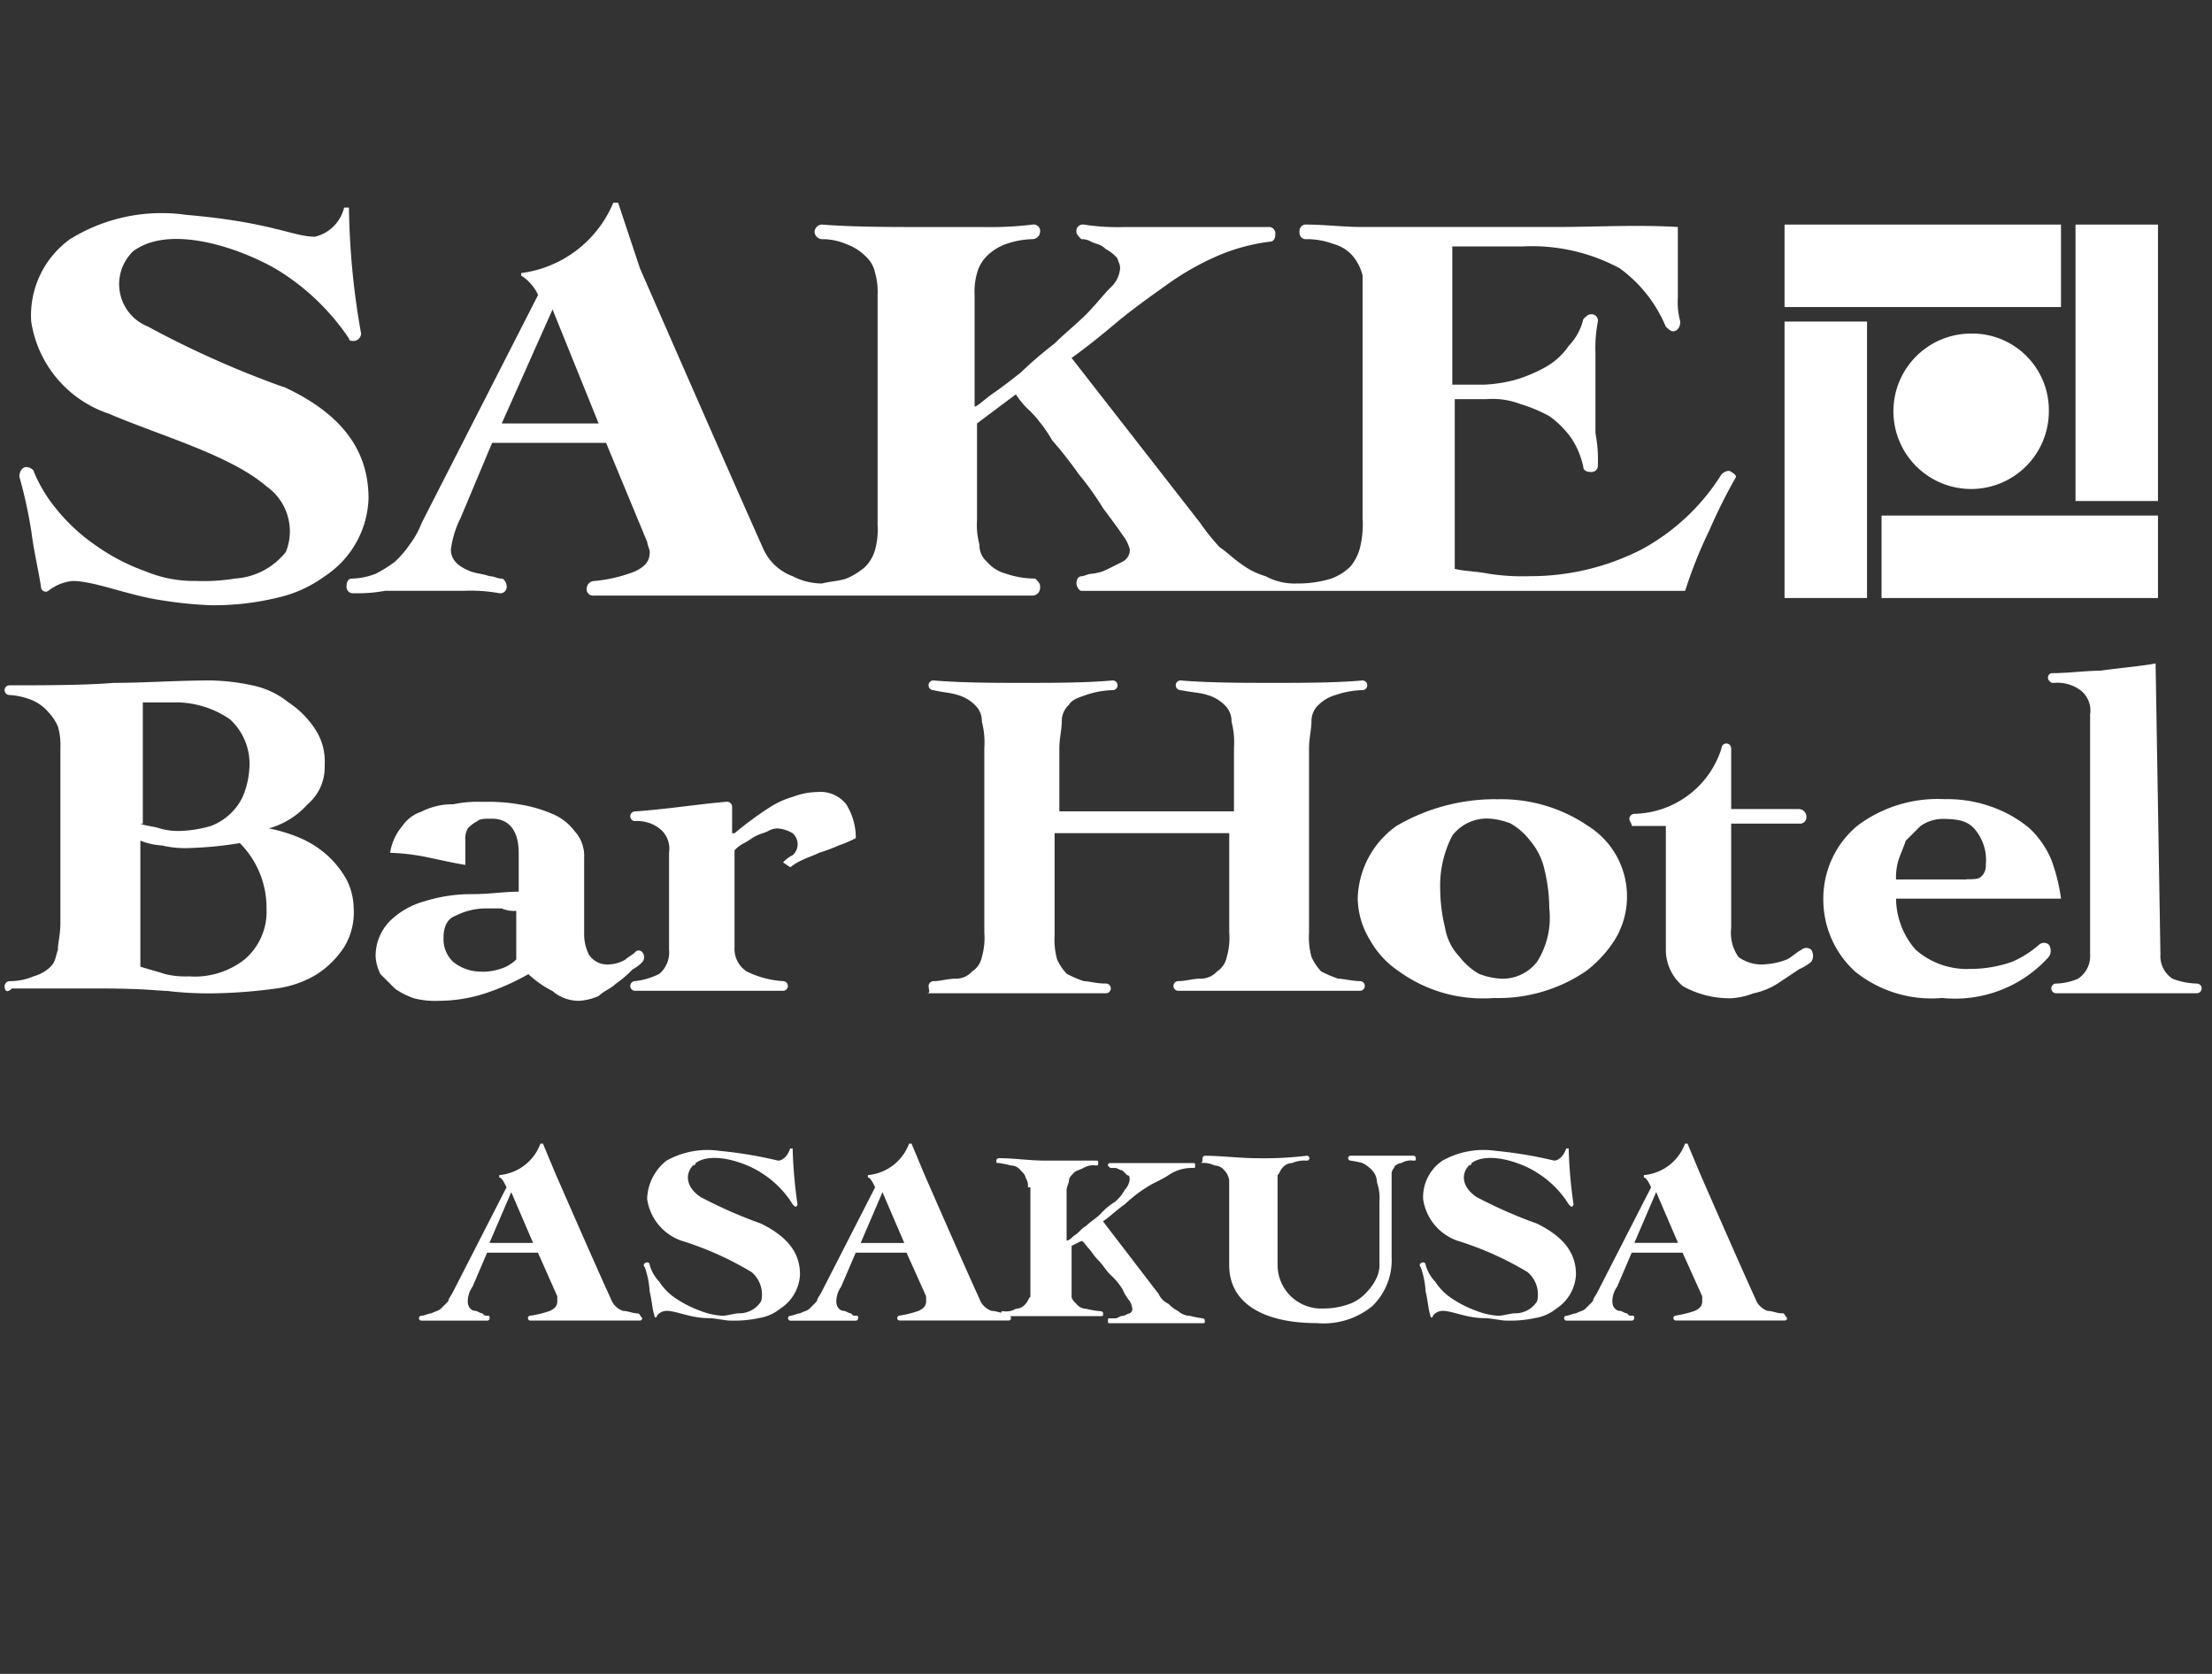 <svg xmlns="http://www.w3.org/2000/svg" xmlns:xlink="http://www.w3.org/1999/xlink" width="74" height="56" viewBox="0 0 74 56">
  <rect x="0" y="0" width="74" height="56" fill="#333333" stroke="none"/>
  <defs>
    <clipPath id="clip-path">
      <rect id="長方形_1247" data-name="長方形 1247" width="73.5" height="37.48" fill="none"/>
    </clipPath>
  </defs>
  <g id="グループ_1603" data-name="グループ 1603" transform="translate(-1015 -9182.776)">
    <g id="グループ_1531" data-name="グループ 1531" transform="translate(1015.154 9189.559)">
      <g id="グループ_1530" data-name="グループ 1530" clip-path="url(#clip-path)">
        <path id="パス_3224" data-name="パス 3224" d="M52.935,21.3a5.144,5.144,0,0,1,3.083.892,2.775,2.775,0,0,1,1.3,2.433A2.732,2.732,0,0,1,56.911,26a3.983,3.983,0,0,1-.974,1.055,5.224,5.224,0,0,1-3.083.892,4.784,4.784,0,0,1-3.164-.892A3.042,3.042,0,0,1,48.717,26a2.732,2.732,0,0,1-.406-1.379,3.073,3.073,0,0,1,1.3-2.433,6.537,6.537,0,0,1,3.325-.892m-1.866,3a5.675,5.675,0,0,0,.162,1.3,1.849,1.849,0,0,0,.487.974,2.186,2.186,0,0,0,.648.568,2.361,2.361,0,0,0,.731.162,1.458,1.458,0,0,0,1.216-.568,2.772,2.772,0,0,0,.406-1.784,5.632,5.632,0,0,0-.162-1.3,2.216,2.216,0,0,0-.487-.974,2.187,2.187,0,0,0-.648-.568,2.389,2.389,0,0,0-.73-.162,1.459,1.459,0,0,0-1.217.568A3.627,3.627,0,0,0,51.07,24.3" transform="translate(-3.044 -1.342)" fill="#fff"/>
        <path id="パス_3225" data-name="パス 3225" d="M58.009,21.822h0a.174.174,0,0,1,.162-.162,3.13,3.13,0,0,0,2.921-2.191.162.162,0,1,1,.324,0V21.5h2.272a.258.258,0,0,1,.243.243.215.215,0,0,1-.243.244H61.416v3.488a1.409,1.409,0,0,0,.244.974,1.306,1.306,0,0,0,.892.244,2.389,2.389,0,0,0,.731-.162c.162-.082.324-.244.486-.325a.248.248,0,0,1,.324,0,.367.367,0,0,1,0,.406,1.756,1.756,0,0,1-.4.244l-.731.486a2.414,2.414,0,0,1-.811.325,2.389,2.389,0,0,1-.731.162,3.192,3.192,0,0,1-1.622-.406,1.584,1.584,0,0,1-.568-1.217V22.066H58.091c0-.082-.082-.162-.082-.244" transform="translate(-3.655 -1.216)" fill="#fff"/>
        <path id="パス_3226" data-name="パス 3226" d="M67.368,24.625a2.62,2.62,0,0,0,.649,1.7,2.594,2.594,0,0,0,1.866.648,4.124,4.124,0,0,0,1.379-.243,3.355,3.355,0,0,0,.892-.568.247.247,0,0,1,.325,0,.364.364,0,0,1,0,.406,4.215,4.215,0,0,1-3.57,1.378,4.07,4.07,0,0,1-2.921-.892,3.259,3.259,0,0,1-1.054-2.433,3.171,3.171,0,0,1,1.136-2.434,4.458,4.458,0,0,1,2.921-.892,4.373,4.373,0,0,1,1.541.244,4.093,4.093,0,0,1,1.3.73,3.083,3.083,0,0,1,.73,1.054,6.109,6.109,0,0,1,.325,1.3H67.368m2.353-.649c.244,0,.406,0,.486-.082a.474.474,0,0,0,.163-.4,1.587,1.587,0,0,0-.325-1.137c-.243-.324-.568-.4-1.136-.4a1.308,1.308,0,0,0-.73.243l-.487.487c-.081.243-.162.406-.243.648a2.01,2.01,0,0,0-.082.649h2.353" transform="translate(-4.091 -1.342)" fill="#fff"/>
        <path id="パス_3227" data-name="パス 3227" d="M76.717,26.185a.9.9,0,0,0,.406.811,2.413,2.413,0,0,0,.811.162.162.162,0,1,1,0,.324H73.228a.162.162,0,1,1,0-.324,1.945,1.945,0,0,0,.73-.162.9.9,0,0,0,.406-.811V18.154a.854.854,0,0,0-.324-.811,1.307,1.307,0,0,0-.893-.244c-.081,0-.081,0-.162-.082a.155.155,0,0,1,.082-.243c.568,0,1.136-.082,1.622-.082.569-.081,1.461-.162,1.866-.244Z" transform="translate(-4.596 -1.036)" fill="#fff"/>
        <path id="パス_3228" data-name="パス 3228" d="M32.982,27.278a.174.174,0,0,1,.162-.162c.244,0,.487-.082.73-.082a.736.736,0,0,0,.568-.243.746.746,0,0,0,.325-.487,2.274,2.274,0,0,0,.081-.811V19.327a2.791,2.791,0,0,0-.081-.892.736.736,0,0,0-.244-.568,1.311,1.311,0,0,0-.568-.325c-.244-.081-.487-.081-.811-.162a.162.162,0,1,1,0-.324c.974.081,2.029.081,3,.081s2.109,0,3-.081a.162.162,0,0,1,0,.324,2.928,2.928,0,0,0-.892.162c-.244.082-.487.163-.568.325a.733.733,0,0,0-.244.568c0,.244-.082.568-.082.892v2.109H43.2V19.327a2.791,2.791,0,0,0-.081-.892.736.736,0,0,0-.244-.568,1.317,1.317,0,0,0-.568-.325c-.244-.081-.487-.081-.893-.162a.162.162,0,1,1,0-.324c.974.081,2.109.081,3.083.081s2.109,0,3-.081a.162.162,0,0,1,0,.324,2.94,2.94,0,0,0-.893.162,1.322,1.322,0,0,0-.568.325.736.736,0,0,0-.243.568c0,.244-.082.568-.082.892v6.165a2.489,2.489,0,0,0,.082.811,1.7,1.7,0,0,0,.324.487,3.941,3.941,0,0,0,.568.243c.162,0,.487.082.73.082a.162.162,0,0,1,0,.324H41.338a.162.162,0,0,1,0-.324c.244,0,.486-.082.73-.082a.736.736,0,0,0,.568-.243.745.745,0,0,0,.324-.487,2.249,2.249,0,0,0,.082-.811V22.166H37.2v3.408a2.492,2.492,0,0,0,.082.811,1.686,1.686,0,0,0,.324.486,3.933,3.933,0,0,0,.568.244c.162,0,.406.081.73.081a.163.163,0,1,1,0,.325h-6c.163,0,.082-.082.082-.244" transform="translate(-2.073 -1.075)" fill="#fff"/>
        <path id="パス_3229" data-name="パス 3229" d="M58.53,9.005c-.081-.082-.244,0-.324.081A7.185,7.185,0,0,1,55.529,11.6a8.172,8.172,0,0,1-3.732.893,7.387,7.387,0,0,1-1.379-.082c-.406-.082-.811-.082-1.136-.162V6.571h1.055a2.583,2.583,0,0,1,1.136.162,5.021,5.021,0,0,1,.974.406,3.117,3.117,0,0,1,.73.73,2.726,2.726,0,0,1,.406.974c0,.082.081.163.243.163a.215.215,0,0,0,.244-.244,4.664,4.664,0,0,0-.081-1.055V5.03a4.652,4.652,0,0,1,.081-1.054.215.215,0,0,0-.244-.244c-.081,0-.162.081-.243.162a1.933,1.933,0,0,1-.487.892,2.3,2.3,0,0,1-.811.731,4.973,4.973,0,0,1-.974.406,4.775,4.775,0,0,1-1.054.162H49.2V1.461h2.353a6.2,6.2,0,0,1,3.245.73,4.585,4.585,0,0,1,1.541,1.947c.082.081.163.162.244.162.162,0,.244-.162.244-.324a2.492,2.492,0,0,1-.082-.811V.811c-1.379-.082-2.758,0-4.056,0H46.2C45.55.811,44.9.73,44.334.73a.215.215,0,0,0-.244.244.215.215,0,0,0,.244.244,2.519,2.519,0,0,1,.892.162,1.29,1.29,0,0,1,.649.406,1.636,1.636,0,0,1,.324.649v8.112a3.328,3.328,0,0,1-.082.974,1.626,1.626,0,0,1-.324.648,1.76,1.76,0,0,1-.649.406,3.742,3.742,0,0,1-1.136.162,2.027,2.027,0,0,1-1.054-.243,2.546,2.546,0,0,1-.811-.406c-.244-.163-.487-.406-.73-.568a7.146,7.146,0,0,1-.649-.811l-4.3-5.517c.568-.406,1.055-.81,1.541-1.216s1.055-.811,1.623-1.217a9.135,9.135,0,0,1,1.7-.974A6.415,6.415,0,0,1,43.117,1.3c.081,0,.162-.082.162-.244a.216.216,0,0,0-.244-.244H38.249A7.392,7.392,0,0,1,36.87.73a.216.216,0,0,0-.244.244c0,.082.082.162.163.244a.611.611,0,0,1,.324.082c.162.081.324.081.486.243a1.408,1.408,0,0,1,.406.325c0,.081.082.162.082.324a.974.974,0,0,1-.324.649c-.244.243-.487.568-.811.892s-.73.649-1.055.974a13.869,13.869,0,0,0-1.136.974q-.609.486-.974.73c-.324.244-.486.406-.568.406V3.083a2.237,2.237,0,0,1,.082-.73,1.3,1.3,0,0,1,.324-.568,1.772,1.772,0,0,1,.649-.406,2.928,2.928,0,0,1,.892-.162A.259.259,0,0,0,35.41.974.216.216,0,0,0,35.166.73a11.921,11.921,0,0,1-1.7.082H31.434c-1.054,0-2.271,0-3.325-.082a.259.259,0,0,0-.244.244.259.259,0,0,0,.244.244,2.042,2.042,0,0,1,.81.162,1.772,1.772,0,0,1,.649.406,1.031,1.031,0,0,1,.324.568,2.237,2.237,0,0,1,.082.73v7.707a2.489,2.489,0,0,1-.082.811,1.3,1.3,0,0,1-.324.568,2.237,2.237,0,0,1-.649.406c-.243.082-.486.082-.81.162a2.158,2.158,0,0,1-.974-.243,1.727,1.727,0,0,1-.974-.893c-1.055-2.353-4.138-9.41-4.138-9.41L21.294,0h-.162a3.881,3.881,0,0,1-3.083,2.353v.082a1.535,1.535,0,0,1,.568.648l-3.894,7.626a2.919,2.919,0,0,1-.406.73,3.466,3.466,0,0,1-.487.568,4.5,4.5,0,0,1-.648.406,2.4,2.4,0,0,1-.811.162c-.082,0-.162.082-.162.244a.215.215,0,0,0,.244.244,4.964,4.964,0,0,0,1.054-.082h2.677a5.325,5.325,0,0,1,1.136.082.215.215,0,0,0,.244-.244c0-.082-.081-.244-.162-.244-.162,0-.244-.081-.406-.081-.244-.082-.406-.082-.649-.163-.162-.081-.648-.243-.648-.73a3.25,3.25,0,0,1,.324-1.054l1.055-2.515h3.813l1.379,3.325c0,.082.081.244.081.325,0,.324-.162.486-.486.648a4.909,4.909,0,0,1-1.379.325.258.258,0,0,0-.244.243.215.215,0,0,0,.244.244H35.166a.259.259,0,0,0,.244-.244v-.081c0-.082-.082-.162-.162-.244a3.012,3.012,0,0,1-.974-.162,1.281,1.281,0,0,1-.649-.406.736.736,0,0,1-.244-.568,2.517,2.517,0,0,1-.081-.811V7.383l1.3-.974a2.624,2.624,0,0,0,.486.568,5.062,5.062,0,0,1,.731.974,13.8,13.8,0,0,1,.892,1.136,9.911,9.911,0,0,1,.811,1.136c.244.325.486.649.649.893a1.249,1.249,0,0,1,.243.486.446.446,0,0,1-.243.406l-.487.244a1.513,1.513,0,0,1-.568.162c-.082,0-.244.082-.324.082s-.163.081-.163.243c0,.082.082.244.163.244h20.2a15.143,15.143,0,0,1,.811-2.028,18.317,18.317,0,0,1,.892-1.785s0-.082-.162-.162M17.4,7.383,19.1,3.57l1.541,3.813Z" transform="translate(-0.769)" fill="#fff"/>
        <path id="パス_3230" data-name="パス 3230" d="M9.362,6.176A32.416,32.416,0,0,1,4.82,4.149a1.526,1.526,0,0,1-.487-2.515c1.3-.974,3.813,0,4.868.648a7.776,7.776,0,0,1,2.353,2.271c0,.082.081.082.162.082a.259.259,0,0,0,.244-.244A25.533,25.533,0,0,1,11.553.173h-.162a1.321,1.321,0,0,1-.974.974c-.731,0-1.461-.486-4.3-.73a5.821,5.821,0,0,0-3.894.811,3.143,3.143,0,0,0-1.3,2.758,3.865,3.865,0,0,0,2.6,3.083C5.225,7.8,7.577,8.448,8.795,9.5a1.841,1.841,0,0,1,.649,2.19,2.353,2.353,0,0,1-1.7.893,6.6,6.6,0,0,1-1.3.081,4.231,4.231,0,0,1-1.7-.324,6.828,6.828,0,0,1-1.7-.892,6.122,6.122,0,0,1-1.3-1.217,4.846,4.846,0,0,1-.73-1.217c0-.081-.162-.162-.243-.162-.163,0-.244.162-.244.324a15.458,15.458,0,0,1,.406,1.866c.081.648.243,1.3.324,1.866a.156.156,0,0,0,.244.082,1.529,1.529,0,0,1,.811-.325c.73,0,1.866.487,3,.649a13.57,13.57,0,0,0,1.623.162,9,9,0,0,0,2.19-.244,4.274,4.274,0,0,0,1.623-.73,3.235,3.235,0,0,0,1.46-2.6c0-1.461-.73-2.759-2.839-3.732" transform="translate(-0.033 -0.011)" fill="#fff"/>
        <path id="パス_3231" data-name="パス 3231" d="M72.638,7.271a2.6,2.6,0,1,1-2.6-2.6,2.563,2.563,0,0,1,2.6,2.6" transform="translate(-4.25 -0.295)" fill="#fff"/>
        <rect id="長方形_1243" data-name="長方形 1243" width="2.759" height="9.248" transform="translate(69.28 0.73)" fill="#fff"/>
        <rect id="長方形_1244" data-name="長方形 1244" width="2.759" height="9.248" transform="translate(59.546 3.975)" fill="#fff"/>
        <rect id="長方形_1245" data-name="長方形 1245" width="9.248" height="2.759" transform="translate(59.546 0.73)" fill="#fff"/>
        <rect id="長方形_1246" data-name="長方形 1246" width="9.248" height="2.759" transform="translate(62.791 10.465)" fill="#fff"/>
        <path id="パス_3232" data-name="パス 3232" d="M18.033,23.089c0-.731-.324-1.136-.892-1.136-.244,0-.406,0-.487.081a1.113,1.113,0,0,0-.324.244.729.729,0,0,0-.082.406V23.5c-.486-.082-.811-.163-1.216-.244a7.073,7.073,0,0,0-1.3-.162,1.8,1.8,0,0,1,.406-.893,1.261,1.261,0,0,1,.649-.486,2.244,2.244,0,0,1,1.054-.244,3.98,3.98,0,0,1,.974-.081,6.184,6.184,0,0,1,1.217.081,4.668,4.668,0,0,1,1.136.324,1.779,1.779,0,0,1,.73.568,1.222,1.222,0,0,1,.325.893v2.6a1.523,1.523,0,0,0,.162.649.724.724,0,0,0,.648.324,1.174,1.174,0,0,0,.569-.162c.081-.081.243-.162.324-.244a.153.153,0,0,1,.244,0,.249.249,0,0,1,0,.325,1.149,1.149,0,0,1-.325.244,3.51,3.51,0,0,1-.568.486c-.162.162-.406.244-.568.406a1.9,1.9,0,0,1-.649.162,1.349,1.349,0,0,1-.892-.324,3.5,3.5,0,0,1-.811-.568,7.985,7.985,0,0,1-1.46.648,5.074,5.074,0,0,1-1.541.244,2.779,2.779,0,0,1-.811-.081,2.45,2.45,0,0,1-.649-.325l-.486-.486a1.5,1.5,0,0,1-.162-.568,1.651,1.651,0,0,1,.486-1.217,2.623,2.623,0,0,1,1.136-.649,5.24,5.24,0,0,1,1.623-.243c.568,0,1.055-.082,1.541-.082v-1.3m-2.515,2.839a1.045,1.045,0,0,0,.324.811,1.479,1.479,0,0,0,.893.324,1.794,1.794,0,0,0,.648-.081,1.311,1.311,0,0,0,.568-.325V25.037a1.023,1.023,0,0,1-.486-.082h-.487a2.247,2.247,0,0,0-1.054.244c-.244.081-.406.324-.406.73" transform="translate(-0.835 -1.347)" fill="#fff"/>
        <path id="パス_3233" data-name="パス 3233" d="M25.826,26.231a.9.9,0,0,0,.406.811,3.194,3.194,0,0,0,1.217.324.162.162,0,1,1,0,.324H22.5a.162.162,0,1,1,0-.324,2.37,2.37,0,0,0,.811-.244.939.939,0,0,0,.324-.81V23.067a.852.852,0,0,0-.324-.81,1.206,1.206,0,0,0-.811-.244.162.162,0,1,1,0-.324c1.136-.082,2.109-.244,3.083-.325a.174.174,0,0,1,.162.162v.893h.082a11.563,11.563,0,0,1,1.217-.893,2.884,2.884,0,0,1,.73-.324,2.39,2.39,0,0,1,.811-.162,1.106,1.106,0,0,1,.974.406,2.1,2.1,0,0,1,.324,1.136,4.04,4.04,0,0,1-.568.244,5.579,5.579,0,0,1-.649.243c-.162.082-.406.163-.568.244a1.786,1.786,0,0,0-.406.244l-.243-.162a1.113,1.113,0,0,1,.324-.244.488.488,0,0,0,0-.73,1.145,1.145,0,0,0-.487-.162.616.616,0,0,0-.324.081c-.162.082-.244.082-.406.162s-.244.162-.406.244a1.126,1.126,0,0,0-.324.244v3.245" transform="translate(-1.407 -1.326)" fill="#fff"/>
        <path id="パス_3234" data-name="パス 3234" d="M0,27.279a.174.174,0,0,1,.162-.163,2.026,2.026,0,0,0,.81-.162,1.31,1.31,0,0,0,.569-.324c.162-.162.162-.324.243-.568,0-.244.082-.487.082-.892V19.328a2.232,2.232,0,0,0-.082-.73,1.677,1.677,0,0,0-.324-.487,1.458,1.458,0,0,0-.568-.406,2.389,2.389,0,0,0-.73-.162.162.162,0,0,1,0-.324c1.054,0,2.515,0,3.488-.082,1.054,0,2.11-.081,3.245-.081a7.14,7.14,0,0,1,1.38.162,2.808,2.808,0,0,1,1.215.568,3.1,3.1,0,0,1,.894.892,1.959,1.959,0,0,1,.323,1.217,1.616,1.616,0,0,1-.567,1.3,2.733,2.733,0,0,1-1.3.811,5.314,5.314,0,0,1,1.054.324,3.355,3.355,0,0,1,.892.568,3.2,3.2,0,0,1,.649.811,2.173,2.173,0,0,1,.243.974,2.221,2.221,0,0,1-.323,1.3,3.13,3.13,0,0,1-.894.893,3.467,3.467,0,0,1-1.379.486,17.032,17.032,0,0,1-2.109.162,11.571,11.571,0,0,1-1.541-.081c-.243,0-.73-.082-2.271-.082H.243c-.162.162-.243.082-.243-.081m4.543-5.435c.162.081.406.081.649.162a2.232,2.232,0,0,0,.73.082,4.054,4.054,0,0,0,.974-.163,1.914,1.914,0,0,0,.731-.486,1.782,1.782,0,0,0,.4-.649,2.87,2.87,0,0,0,.162-.811,2.014,2.014,0,0,0-.648-1.622,3.192,3.192,0,0,0-1.866-.568H4.624v4.056Zm0,4.786c.244.082.568.162.811.244a2.779,2.779,0,0,0,.811.081,2.7,2.7,0,0,0,1.866-.568,2.1,2.1,0,0,0,.731-1.7,3.066,3.066,0,0,0-.893-2.191,12.147,12.147,0,0,1-1.623.163,3.328,3.328,0,0,1-.974-.082,2.383,2.383,0,0,1-.73-.162v4.218" transform="translate(0 -1.075)" fill="#fff"/>
        <path id="パス_3235" data-name="パス 3235" d="M42.766,34.108a.08.08,0,0,1,.082-.082c.486,0,1.216.082,1.7.082a11.928,11.928,0,0,0,1.7-.082.082.082,0,1,1,0,.163,1.039,1.039,0,0,0-.487.081.423.423,0,0,0-.324.162c-.081.082-.081.162-.162.244v3a1.46,1.46,0,0,0,1.541,1.46,2.511,2.511,0,0,0,.892-.162,1.458,1.458,0,0,0,.568-.406,1.681,1.681,0,0,0,.325-.487,1.033,1.033,0,0,0,.081-.486V35.567a1.59,1.59,0,0,0-.081-.648.622.622,0,0,0-.162-.406,1.132,1.132,0,0,0-.325-.244,3.478,3.478,0,0,0-.406-.081.082.082,0,0,1,0-.163h2.109a.08.08,0,0,1,.082.082c0,.082,0,.082-.082.082a.608.608,0,0,0-.4.081c-.082,0-.244.082-.244.162a.3.3,0,0,0-.082.244v2.759a2.135,2.135,0,0,1-.648,1.622,2.576,2.576,0,0,1-1.866.568c-1.622,0-2.921-.568-2.921-1.946v-2.84a.611.611,0,0,0-.162-.324.419.419,0,0,0-.324-.162.876.876,0,0,0-.487-.082c.082,0,.082-.081.082-.162" transform="translate(-2.689 -2.144)" fill="#fff"/>
        <path id="パス_3236" data-name="パス 3236" d="M36.466,35.087a.484.484,0,0,0-.082-.324c0-.082-.081-.162-.162-.244a.419.419,0,0,0-.324-.162,3.525,3.525,0,0,0-.406-.082c-.082,0-.082,0-.082-.081a.08.08,0,0,1,.082-.082c.487,0,1.055.082,1.541.082h1.7c.082,0,.082,0,.082.081s0,.082-.082.082a.612.612,0,0,0-.406.081c-.162.082-.243.082-.324.163s-.162.162-.162.243-.082.244-.082.325v1.7c.082,0,.162-.082.244-.162.162-.082.244-.244.406-.325.162-.162.324-.243.486-.406a2.188,2.188,0,0,1,.487-.406,1.426,1.426,0,0,0,.324-.4.613.613,0,0,0,.162-.325c0-.081,0-.162-.081-.162l-.162-.162c-.082,0-.163-.082-.244-.082h-.162l-.082-.081a.08.08,0,0,1,.082-.082h2.758c.082,0,.082,0,.082.082s0,.081-.082.081a1.369,1.369,0,0,0-.811.244c-.244.162-.487.244-.731.406a4.475,4.475,0,0,0-.73.568c-.244.162-.486.406-.73.568l1.866,2.434a.638.638,0,0,0,.325.324,1.129,1.129,0,0,0,.324.244.624.624,0,0,0,.406.162,3.519,3.519,0,0,0,.406.081.08.08,0,0,1,.081.082c0,.081,0,.081-.081.081H39.225c-.082,0-.082,0-.082-.081s0-.082.082-.082h.162c.081,0,.162-.081.244-.081s.162-.082.243-.082c.082-.081.082-.081.082-.162a.631.631,0,0,0-.082-.245,1.718,1.718,0,0,1-.243-.4,2.164,2.164,0,0,0-.406-.486c-.162-.162-.244-.324-.406-.487s-.244-.324-.325-.4-.162-.244-.243-.244l-.325.162v1.7c0,.082.082.161.163.244a.422.422,0,0,0,.324.162,2.869,2.869,0,0,0,.486.082.079.079,0,0,1,.082.081c0,.082,0,.082-.082.082H35.655c-.081,0-.081,0-.081-.082s0-.081.081-.081a.605.605,0,0,0,.406-.082.422.422,0,0,0,.324-.162c.082-.082.082-.162.163-.244V35.087Z" transform="translate(-2.231 -2.149)" fill="#fff"/>
        <path id="パス_3237" data-name="パス 3237" d="M22.936,35.469a1.734,1.734,0,0,0,1.136,1.379A10.727,10.727,0,0,1,26.425,37.9a.978.978,0,0,1,.324.974.857.857,0,0,1-.73.406c-.162,0-.406.082-.568.082a2.383,2.383,0,0,1-.73-.162,3.817,3.817,0,0,1-.811-.406,1.9,1.9,0,0,1-.568-.568,1.306,1.306,0,0,1-.324-.568.08.08,0,0,0-.082-.082c-.082,0-.162.082-.082.162a2.871,2.871,0,0,1,.163.811c.081.324.081.568.162.811,0,.081.081.081.081,0a.421.421,0,0,1,.325-.162c.324,0,.81.243,1.379.243.243,0,.568.082.73.082a3.935,3.935,0,0,0,.974-.082,1.525,1.525,0,0,0,.73-.324,1.437,1.437,0,0,0,.649-1.136c0-.649-.325-1.217-1.3-1.7a15.367,15.367,0,0,1-2.028-.893c-.487-.324-.568-.811-.162-1.136l-.082.082a.08.08,0,0,0,.082-.082c.568-.406,1.7,0,2.19.325A3.257,3.257,0,0,1,27.8,35.632l.081.082a.08.08,0,0,0,.082-.082,15.74,15.74,0,0,1-.162-1.866h-.082c-.081.244-.244.406-.406.406a14.013,14.013,0,0,0-1.947-.325,2.821,2.821,0,0,0-1.784.325,1.693,1.693,0,0,0-.649,1.3" transform="translate(-1.438 -2.127)" fill="#fff"/>
        <path id="パス_3238" data-name="パス 3238" d="M35.267,39.272c-.162,0-.325-.082-.487-.082a.666.666,0,0,1-.406-.406c-.486-1.054-1.866-4.218-1.866-4.218l-.406-.974h-.081a1.623,1.623,0,0,1-1.379,1.055v.081c.081,0,.162.162.243.325L29.1,38.542c-.082.162-.162.243-.162.324l-.244.244c-.082.081-.162.081-.325.162-.081,0-.243.081-.324.081a.082.082,0,0,0,0,.163h2.191a.08.08,0,0,0,.081-.082c0-.082,0-.082-.081-.082s-.082,0-.162-.081c-.082,0-.162-.082-.244-.082s-.244-.081-.244-.324a.877.877,0,0,1,.162-.487l.487-1.136h1.7L32.59,38.7v.162c0,.162-.082.244-.244.324a3.588,3.588,0,0,1-.649.162.082.082,0,0,0,0,.163h3.651a.08.08,0,0,0,.082-.082.174.174,0,0,0-.162-.162M30.4,36.919l.73-1.7.73,1.7Z" transform="translate(-1.762 -2.117)" fill="#fff"/>
        <path id="パス_3239" data-name="パス 3239" d="M50.641,35.469a1.734,1.734,0,0,0,1.136,1.379A10.727,10.727,0,0,1,54.13,37.9a.978.978,0,0,1,.324.974.857.857,0,0,1-.73.406c-.162,0-.406.082-.568.082a2.383,2.383,0,0,1-.73-.162,3.817,3.817,0,0,1-.811-.406,1.9,1.9,0,0,1-.568-.568,1.306,1.306,0,0,1-.324-.568.08.08,0,0,0-.082-.082c-.082,0-.162.082-.082.162a2.871,2.871,0,0,1,.163.811c.081.324.081.568.162.811,0,.081.081.081.081,0a.421.421,0,0,1,.325-.162c.324,0,.81.243,1.379.243.243,0,.568.082.73.082a3.935,3.935,0,0,0,.974-.082,1.525,1.525,0,0,0,.73-.324,1.437,1.437,0,0,0,.649-1.136c0-.649-.325-1.217-1.3-1.7a15.366,15.366,0,0,1-2.028-.893c-.487-.324-.568-.811-.162-1.136l-.082.082a.08.08,0,0,0,.082-.082c.568-.406,1.7,0,2.19.325a3.257,3.257,0,0,1,1.055,1.054l.081.082a.08.08,0,0,0,.082-.082,15.74,15.74,0,0,1-.162-1.866h-.082c-.081.244-.244.406-.406.406a14.013,14.013,0,0,0-1.947-.325,2.821,2.821,0,0,0-1.784.325,1.475,1.475,0,0,0-.649,1.3" transform="translate(-3.184 -2.127)" fill="#fff"/>
        <path id="パス_3240" data-name="パス 3240" d="M62.972,39.272c-.162,0-.324-.082-.486-.082a.666.666,0,0,1-.406-.406c-.486-1.054-1.866-4.218-1.866-4.218l-.406-.974h-.082a1.62,1.62,0,0,1-1.379,1.055v.081c.082,0,.162.162.244.325l-1.785,3.488c-.081.162-.162.243-.162.324l-.244.244c-.081.081-.162.081-.324.162-.081,0-.244.081-.324.081a.082.082,0,0,0,0,.163h2.19a.08.08,0,0,0,.082-.082c0-.082,0-.082-.082-.082s-.081,0-.162-.081c-.081,0-.162-.082-.243-.082s-.244-.081-.244-.324a.87.87,0,0,1,.162-.487l.486-1.136h1.7L60.3,38.7v.162c0,.162-.081.244-.243.324a3.632,3.632,0,0,1-.649.162.082.082,0,0,0,0,.163h3.651a.08.08,0,0,0,.082-.082c-.082-.082-.082-.162-.163-.162m-4.948-2.353.73-1.7.73,1.7Z" transform="translate(-3.508 -2.117)" fill="#fff"/>
        <path id="パス_3241" data-name="パス 3241" d="M22.106,39.272c-.162,0-.324-.082-.486-.082a.666.666,0,0,1-.406-.406c-.486-1.054-1.866-4.218-1.866-4.218l-.406-.974h-.082a1.62,1.62,0,0,1-1.379,1.055v.081c.082,0,.162.162.244.325l-1.785,3.488c-.081.162-.162.243-.162.324l-.244.244c-.081.081-.162.081-.324.162-.082,0-.244.081-.324.081a.082.082,0,1,0,0,.163h2.19a.08.08,0,0,0,.082-.082c0-.082,0-.082-.082-.082s-.081,0-.162-.081c-.081,0-.162-.082-.243-.082s-.244-.081-.244-.324a.87.87,0,0,1,.162-.487l.486-1.136h1.7l.648,1.461v.162c0,.162-.081.244-.244.324a3.6,3.6,0,0,1-.648.162.082.082,0,1,0,0,.163h3.651a.08.08,0,0,0,.082-.082c-.082-.082-.082-.162-.163-.162m-4.948-2.353.73-1.7.73,1.7Z" transform="translate(-0.933 -2.117)" fill="#fff"/>
      </g>
    </g>
    <g id="グループ_1602" data-name="グループ 1602" transform="translate(1014.915 9187.684)">
      <rect id="長方形_1301" data-name="長方形 1301" width="74" height="56" transform="translate(0.085 -4.907)" fill="none"/>
    </g>
  </g>
</svg>
